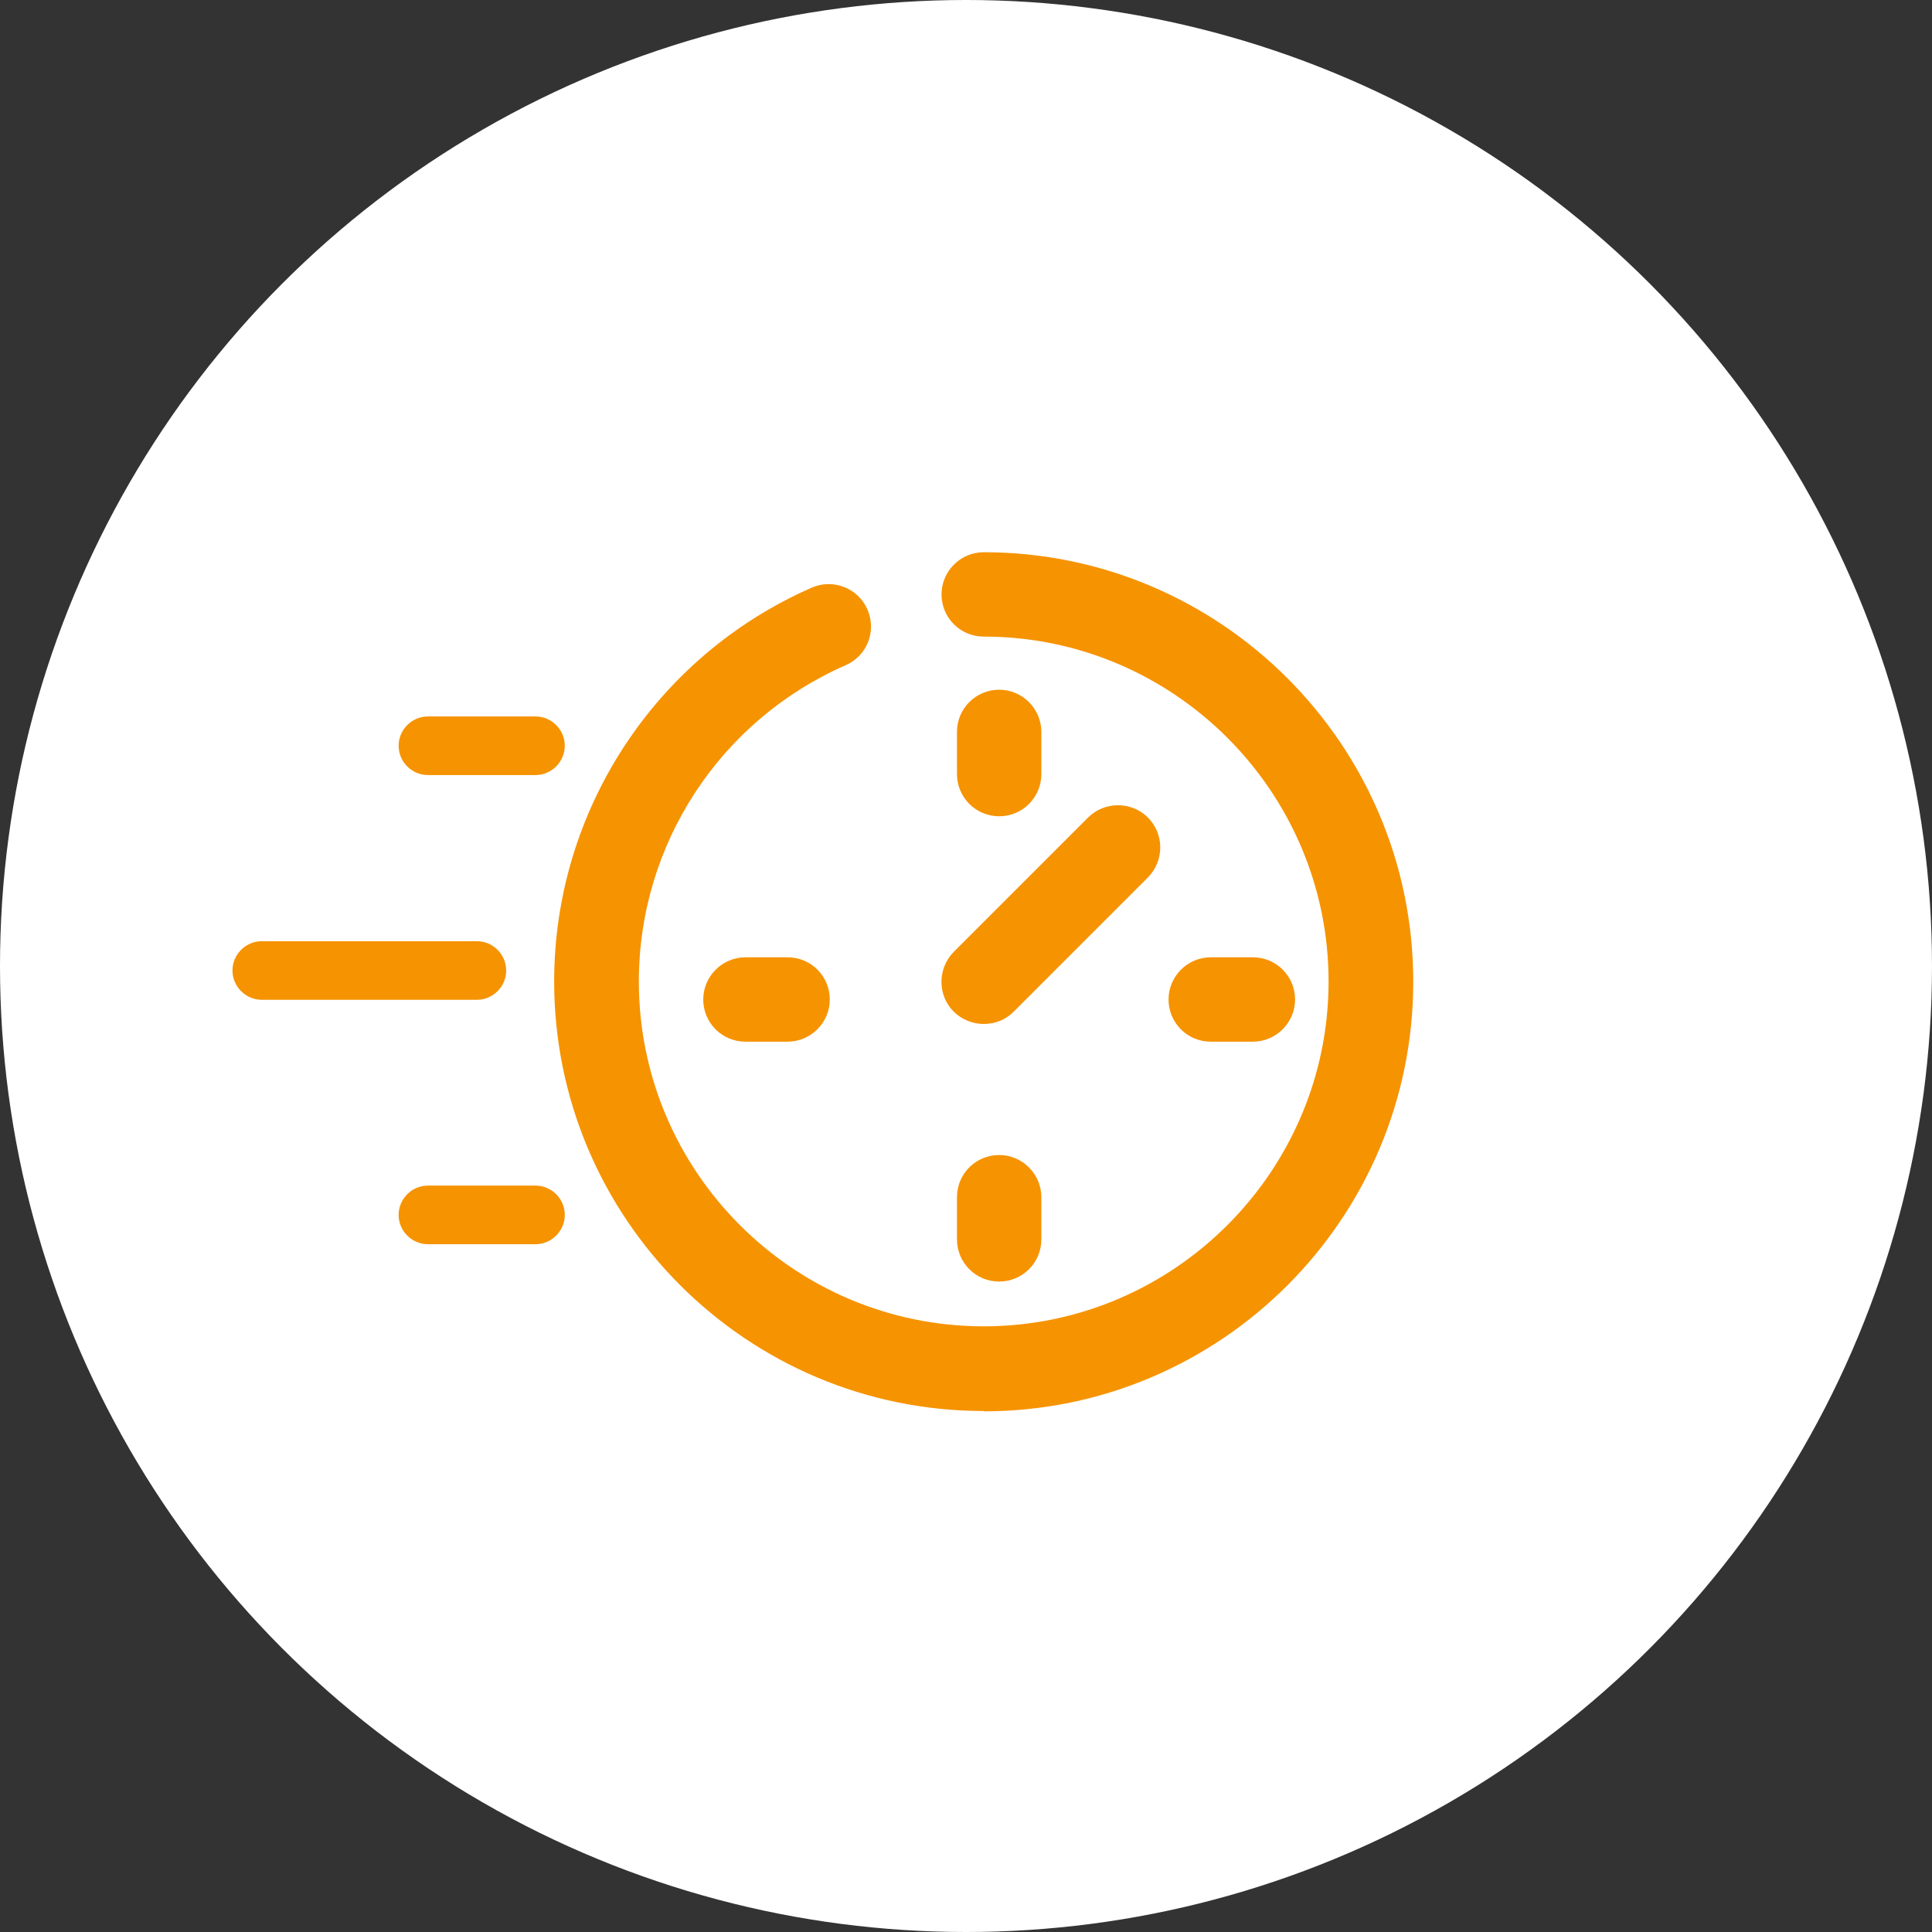 <?xml version="1.0" encoding="UTF-8"?> <svg xmlns="http://www.w3.org/2000/svg" id="Layer_2" data-name="Layer 2" viewBox="0 0 60 60"><rect x="0" y="0" width="60" height="60" fill="#333333" stroke="none"/><defs><style> .cls-1 { fill: #f69301; } .cls-2 { fill: #fff; } </style></defs><g id="Layer_1-2" data-name="Layer 1"><g><circle class="cls-2" cx="30" cy="30" r="30"></circle><g><g><path class="cls-1" d="m14.81,31.05h-6.68c-.5,0-.91-.41-.91-.91s.41-.91.91-.91h6.68c.5,0,.91.41.91.91s-.41.91-.91.91Z"></path><path class="cls-1" d="m16.63,24.07h-3.34c-.5,0-.91-.41-.91-.91s.41-.91.91-.91h3.34c.5,0,.91.41.91.91s-.41.91-.91.91Z"></path><path class="cls-1" d="m16.63,38.64h-3.34c-.5,0-.91-.41-.91-.91s.41-.91.91-.91h3.34c.5,0,.91.41.91.91s-.41.91-.91.91Z"></path></g><g><path class="cls-1" d="m30.55,31.8c-.34,0-.67-.13-.93-.38-.51-.51-.51-1.34,0-1.86l4.17-4.17c.51-.51,1.35-.51,1.86,0,.51.51.51,1.34,0,1.86l-4.17,4.17c-.26.26-.59.38-.93.38Z"></path><path class="cls-1" d="m30.55,43.82c-7.36,0-13.34-5.98-13.34-13.34,0-5.3,3.14-10.1,8-12.23.66-.29,1.44.01,1.73.68.29.67-.01,1.44-.68,1.73-3.9,1.71-6.42,5.56-6.42,9.82,0,5.91,4.81,10.71,10.71,10.71s10.71-4.81,10.71-10.71-4.81-10.71-10.71-10.71c-.73,0-1.31-.59-1.31-1.31s.59-1.31,1.31-1.31c7.36,0,13.34,5.98,13.34,13.34s-5.98,13.34-13.34,13.34Z"></path><path class="cls-1" d="m24.46,32.35h-1.31c-.73,0-1.31-.59-1.31-1.31s.59-1.31,1.31-1.31h1.31c.73,0,1.31.59,1.31,1.31s-.59,1.31-1.31,1.31Z"></path><path class="cls-1" d="m38.91,32.35h-1.31c-.73,0-1.31-.59-1.31-1.31s.59-1.31,1.31-1.31h1.31c.73,0,1.31.59,1.31,1.31s-.59,1.31-1.31,1.31Z"></path><path class="cls-1" d="m31.03,25.35c-.73,0-1.31-.59-1.31-1.31v-1.31c0-.73.59-1.31,1.31-1.31s1.31.59,1.31,1.31v1.31c0,.73-.59,1.31-1.31,1.31Z"></path><path class="cls-1" d="m31.03,39.8c-.73,0-1.31-.59-1.31-1.31v-1.31c0-.73.59-1.31,1.31-1.31s1.31.59,1.31,1.31v1.31c0,.73-.59,1.31-1.31,1.31Z"></path></g></g></g></g></svg> 